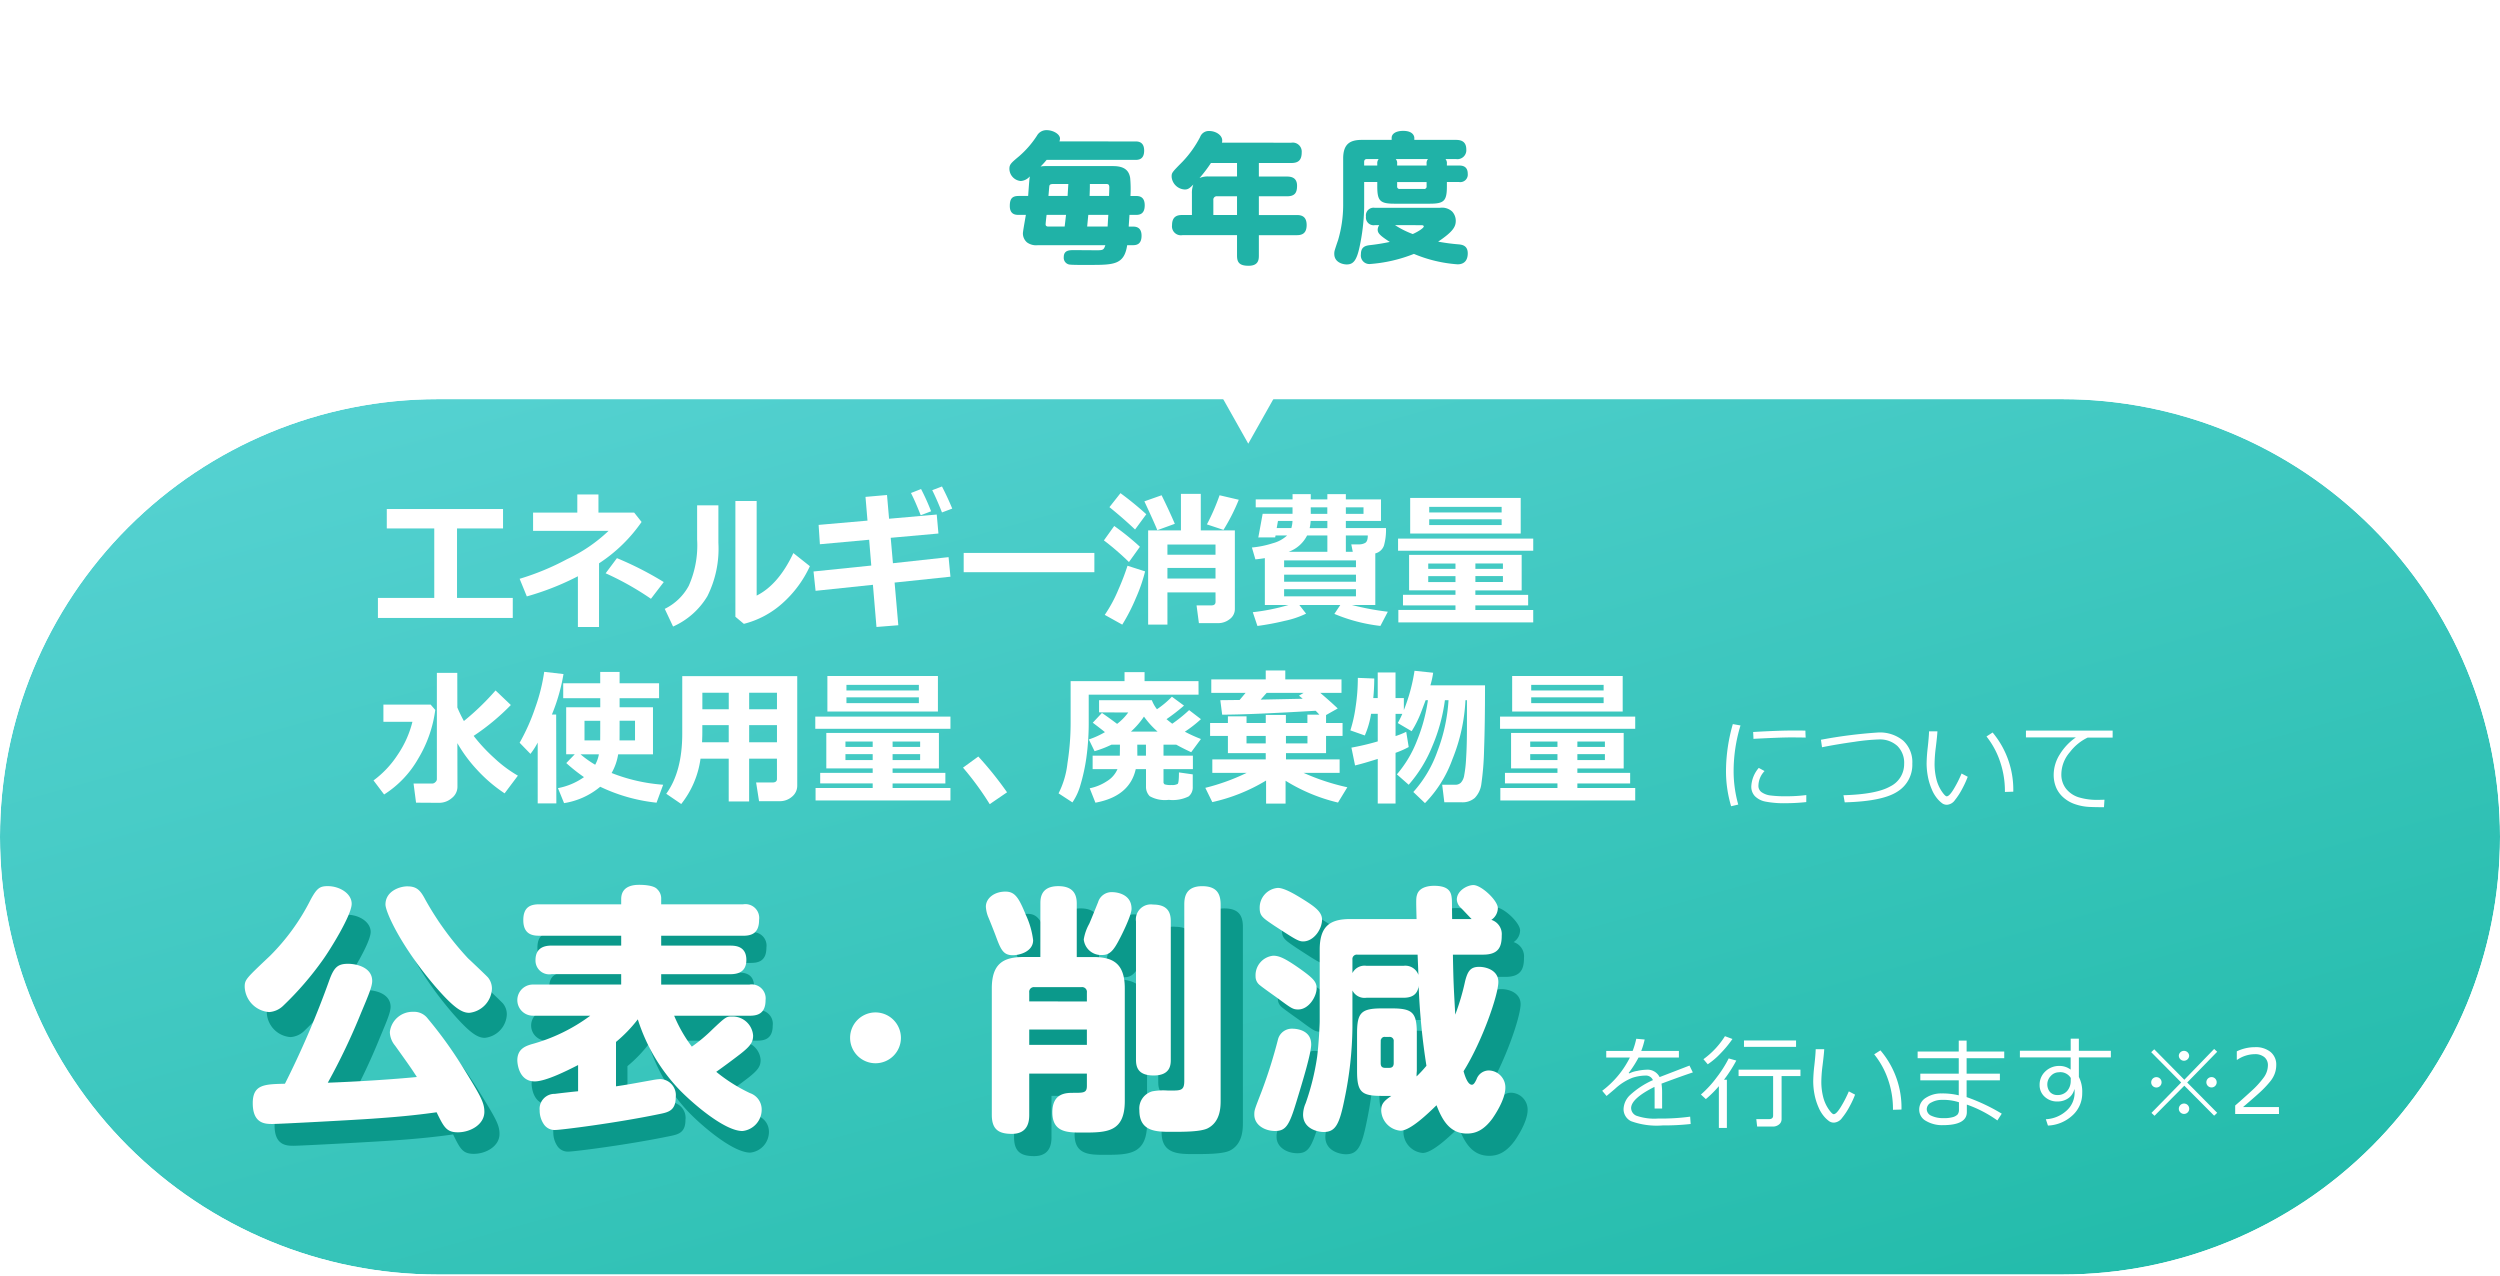 <svg xmlns="http://www.w3.org/2000/svg" xmlns:xlink="http://www.w3.org/1999/xlink" width="337" height="172" viewBox="0 0 337 172">
  <defs>
    <clipPath id="clip-path">
      <rect id="長方形_1069" data-name="長方形 1069" width="337" height="172" transform="translate(10.479)" fill="none"/>
    </clipPath>
    <clipPath id="clip-path-2">
      <path id="パス_4652" data-name="パス 4652" d="M69.479,53.805a59,59,0,1,0,0,118h219a59,59,0,1,0,0-118Z" fill="none"/>
    </clipPath>
    <linearGradient id="linear-gradient" x1="0.213" y1="0.174" x2="0.875" y2="1" gradientUnits="objectBoundingBox">
      <stop offset="0" stop-color="#56d2d2"/>
      <stop offset="1" stop-color="#14b59f"/>
    </linearGradient>
    <filter id="パス_4651" x="-100.441" y="15.787" width="537.883" height="200.036" filterUnits="userSpaceOnUse">
      <feOffset dy="3" input="SourceAlpha"/>
      <feGaussianBlur stdDeviation="3" result="blur"/>
      <feFlood flood-opacity="0.078"/>
      <feComposite operator="in" in2="blur"/>
      <feComposite in="SourceGraphic"/>
    </filter>
    <clipPath id="clip-path-3">
      <rect id="長方形_1066" data-name="長方形 1066" width="146.399" height="59.807" transform="translate(105.779)" fill="none"/>
    </clipPath>
    <clipPath id="clip-path-4">
      <rect id="長方形_1068" data-name="長方形 1068" width="362" height="186.174" fill="none"/>
    </clipPath>
  </defs>
  <g id="グループ_1637" data-name="グループ 1637" transform="translate(-10.479)">
    <g id="グループ_1636" data-name="グループ 1636" clip-path="url(#clip-path)">
      <g id="グループ_1631" data-name="グループ 1631">
        <g id="グループ_1630" data-name="グループ 1630" clip-path="url(#clip-path-2)">
          <g transform="matrix(1, 0, 0, 1, 10.48, 0)" filter="url(#パス_4651)">
            <path id="パス_4651-2" data-name="パス 4651" d="M-80.962,63.249,37.449,203.823,438.92,162.361,320.509,21.787Z" transform="translate(-10.48)" fill="url(#linear-gradient)"/>
          </g>
        </g>
      </g>
      <g id="グループ_1633" data-name="グループ 1633">
        <g id="グループ_1632" data-name="グループ 1632" clip-path="url(#clip-path-3)">
          <path id="パス_4653" data-name="パス 4653" d="M221.712,0h0a37.1,37.1,0,0,0-9.35,1.185,82.033,82.033,0,0,1-8.79,1.851,198.917,198.917,0,0,1-24.593,2.05,198.915,198.915,0,0,1-24.593-2.049A82.067,82.067,0,0,1,145.6,1.186,37.106,37.106,0,0,0,136.246,0c-16.757,0-30.467,10.959-30.467,24.353s13.71,24.352,30.467,24.352a37.165,37.165,0,0,0,9.033-1.105c1.991-.5,3.991-.964,6.036-1.3,4.019-.659,10.668-1.594,18.63-2.131l8.8,15.638,8.824-15.669c8.162.532,14.98,1.491,19.075,2.162,2.044.335,4.044.8,6.035,1.3a37.157,37.157,0,0,0,9.032,1.105c16.757,0,30.468-10.958,30.468-24.352S238.469,0,221.712,0" fill="#fff"/>
        </g>
      </g>
      <g id="グループ_1635" data-name="グループ 1635">
        <g id="グループ_1634" data-name="グループ 1634" clip-path="url(#clip-path-4)">
          <path id="パス_4654" data-name="パス 4654" d="M163.511,19.066c.342,0,1.2,0,1.2,1.235,0,1.215-.778,1.253-1.2,1.253H151.562a10.053,10.053,0,0,1-.817.894,3.548,3.548,0,0,1,.722-.058h9.042c1.445,0,2.147.514,2.318,1.6a16.832,16.832,0,0,1,.038,2.432h.722c.361,0,1.2,0,1.2,1.254,0,1.215-.722,1.292-1.2,1.292h-.855c-.038.683-.1,1.4-.1,1.576h.513c.361,0,1.216,0,1.216,1.235,0,1.254-.8,1.273-1.216,1.273h-.722c-.4,2.64-1.8,2.659-5.091,2.659-.7,0-2.318.019-2.736-.056a.923.923,0,0,1-.722-.988c0-.95.76-.95,1.387-.95.494,0,2.6.019,3.04.019.855,0,.969-.038,1.178-.684h-9.1a2.079,2.079,0,0,1-1.463-.38,1.6,1.6,0,0,1-.55-1.2c0-.228.17-1.178.4-2.507H147.8c-.361,0-1.2,0-1.2-1.2,0-.988.322-1.349,1.2-1.349h1.273c.038-.475.133-1.976.19-2.375.019-.095.019-.19.038-.266a1.794,1.794,0,0,1-1.216.627,1.675,1.675,0,0,1-1.539-1.653c0-.589.247-.8,1.311-1.69a12.868,12.868,0,0,0,2.394-2.755,1.463,1.463,0,0,1,1.311-.76c.874,0,1.805.532,1.805,1.14a1.2,1.2,0,0,1-.077.38ZM153.994,30.54c.038-.266.151-1.311.189-1.576h-2.621c-.02.094-.133,1.12-.133,1.291,0,.209.171.285.361.285ZM152.531,24.8c-.475,0-.589.1-.609.342-.038.361-.075.931-.113,1.273h2.583c.058-.969.076-1.254.1-1.615Zm7.257,5.737c0-.076.076-1.348.094-1.576h-2.7c-.02.19-.1,1.026-.152,1.576ZM157.394,24.8c0,.779-.02,1.121-.038,1.615h2.622c.019-.38.037-1.064.037-1.159,0-.456-.209-.456-.513-.456Z" fill="#20b2a7"/>
          <path id="パス_4655" data-name="パス 4655" d="M184.542,19.237a1.211,1.211,0,0,1,1.407,1.292c0,1.045-.437,1.444-1.407,1.444h-4.369V23.8h3.781c.532,0,1.368.1,1.368,1.235,0,.95-.3,1.425-1.368,1.425h-3.781v2.527h5.054c.513,0,1.388.038,1.388,1.349,0,1.292-.819,1.367-1.388,1.367h-5.054v2.755c0,.57-.075,1.368-1.385,1.368-1.255,0-1.558-.475-1.558-1.368V31.7h-7.371a1.2,1.2,0,0,1-1.388-1.348c0-1.311.875-1.368,1.388-1.368h1.291V26.095a3.115,3.115,0,0,1,.189-1.216c-.435.418-.663.666-1.138.666a1.865,1.865,0,0,1-1.786-1.71c0-.551.019-.57,1.5-2.071a14.4,14.4,0,0,0,2.336-3.287,1.242,1.242,0,0,1,1.237-.817c.873,0,1.746.552,1.746,1.273a1.246,1.246,0,0,1-.037.3Zm-10.828,2.736A18.935,18.935,0,0,1,172.176,24a2.834,2.834,0,0,1,1.291-.209h3.763V21.973Zm3.516,7.01V26.456h-2.679a.461.461,0,0,0-.513.513v2.014Z" fill="#20b2a7"/>
          <path id="パス_4656" data-name="パス 4656" d="M205.33,21.44a.831.831,0,0,1,.189.627v.247h1.634c.418,0,1.179.057,1.179,1.121a1.009,1.009,0,0,1-1.179,1.1h-1.634v.57c0,1.994-.38,2.355-2.336,2.355h-4.712c-1.975,0-2.336-.38-2.336-2.355v-.57h-1.767v3.457a27.745,27.745,0,0,1-.626,5.319c-.4,1.862-.874,2.337-1.73,2.337-.474,0-1.672-.247-1.672-1.425a1.625,1.625,0,0,1,.058-.475c.076-.266.342-1.064.456-1.386a16.81,16.81,0,0,0,.684-4.636V21.383c0-1.994.93-2.526,2.526-2.526h4.009v-.266c0-.57.589-.95,1.557-.95,1.349,0,1.5.741,1.5.95v.266h5.6c.57,0,1.406.114,1.406,1.291a1.206,1.206,0,0,1-1.406,1.292Zm-9.518,8.91a1.038,1.038,0,0,1-1.2-1.159,1.035,1.035,0,0,1,1.2-1.178h8.758a2.015,2.015,0,0,1,1.652.494,1.837,1.837,0,0,1,.494,1.254c0,.8-.361,1.463-2.375,2.812a26.388,26.388,0,0,0,2.679.36c.476.039,1.312.115,1.312,1.216,0,.931-.456,1.482-1.369,1.482a18.512,18.512,0,0,1-5.889-1.406,19.927,19.927,0,0,1-5.965,1.368,1.152,1.152,0,0,1-1.178-1.329c0-.989.609-1.141,1.178-1.216a26.808,26.808,0,0,0,2.717-.437c-1.368-.874-1.634-1.2-1.634-1.653a1.138,1.138,0,0,1,.209-.608Zm-1.045-8.91c-.247,0-.4.095-.4.4v.475h1.767v-.247a.877.877,0,0,1,.19-.627Zm3.762,8.91a12.064,12.064,0,0,0,2.393,1.2c.836-.38,1.482-.836,1.482-1.026,0-.152-.209-.171-.323-.171Zm.095-8.91a.8.8,0,0,1,.19.627v.247h3.97v-.247a.826.826,0,0,1,.19-.627Zm.19,3.1v.57a.314.314,0,0,0,.36.361h3.249a.315.315,0,0,0,.361-.361v-.57Z" fill="#20b2a7"/>
          <path id="パス_4657" data-name="パス 4657" d="M244.795,108.455l-.96.226a16.541,16.541,0,0,1-.691-4.881,23.255,23.255,0,0,1,.92-6.193l1.034.184a21.18,21.18,0,0,0-.927,6.064,16.6,16.6,0,0,0,.624,4.6m9.17-.335a25.828,25.828,0,0,1-2.745.151,12.96,12.96,0,0,1-2.789-.222,2.734,2.734,0,0,1-1.4-.735,1.861,1.861,0,0,1-.477-1.32,4.134,4.134,0,0,1,1.007-2.481l.779.424a2.938,2.938,0,0,0-.826,2,1.022,1.022,0,0,0,.446.861,2.616,2.616,0,0,0,1.2.434,16.1,16.1,0,0,0,2.125.106,21.32,21.32,0,0,0,2.684-.164Zm-.08-8.695q-1.068-.021-2.015-.021-1.387,0-5.027.192c0-.205-.014-.513-.04-.923q3.458-.205,5.618-.2,1.074,0,1.43.02v.062c0,.209.012.5.034.875" fill="#fff"/>
          <path id="パス_4658" data-name="パス 4658" d="M259.147,108.161l-.168-.964q4.431-.123,6.3-1.186a3.343,3.343,0,0,0,1.879-3.038,3.185,3.185,0,0,0-.912-2.417,3.473,3.473,0,0,0-2.485-.878,27.578,27.578,0,0,0-3.319.321q-2.313.321-4.354.731l-.147-1.011a63.886,63.886,0,0,1,7.706-.978,4.93,4.93,0,0,1,3.387,1.1,3.941,3.941,0,0,1,1.225,3.1,4.237,4.237,0,0,1-2,3.763q-2,1.317-7.112,1.453" fill="#fff"/>
          <path id="パス_4659" data-name="パス 4659" d="M275.727,104.709a12.2,12.2,0,0,1-.721,1.586A9.293,9.293,0,0,1,274,107.857a1.42,1.42,0,0,1-1.065.626,1.1,1.1,0,0,1-.6-.164,3.7,3.7,0,0,1-.686-.636,4.741,4.741,0,0,1-.775-1.3,8.164,8.164,0,0,1-.52-1.726,9.582,9.582,0,0,1-.168-1.756,21.222,21.222,0,0,1,.155-2.167q.16-1.47.174-2.147h1.128q-.027.615-.215,2.147a18.7,18.7,0,0,0-.167,2.16,8.508,8.508,0,0,0,.245,2.136,5.146,5.146,0,0,0,.711,1.63q.467.684.681.684.35,0,.94-.974a15.64,15.64,0,0,0,1.06-2.1Zm6.142,2.01-1.127.034v-.123a12.272,12.272,0,0,0-.644-3.937,11.17,11.17,0,0,0-1.84-3.418l.826-.534a12.016,12.016,0,0,1,2.785,7.978" fill="#fff"/>
          <path id="パス_4660" data-name="パス 4660" d="M295.262,99.425H291.9a6.576,6.576,0,0,0-2.39,1.952,4.605,4.605,0,0,0-1.161,2.949,3.11,3.11,0,0,0,.617,1.973,3.542,3.542,0,0,0,1.649,1.155,8.417,8.417,0,0,0,2.742.366q.39,0,.805-.021l-.067,1.012h-.033q-1.242,0-2.058-.045a6.872,6.872,0,0,1-1.725-.335,4.523,4.523,0,0,1-1.6-.885,3.751,3.751,0,0,1-1.027-1.374,4.411,4.411,0,0,1-.336-1.764,5.17,5.17,0,0,1,.826-2.724,7.609,7.609,0,0,1,2.168-2.286h-6.733v-.91h11.687Z" fill="#fff"/>
          <path id="パス_4661" data-name="パス 4661" d="M79.6,83.3H61.423V80.6h7.595V71.234h-6.4V68.617h15.67v2.617H72.085V80.6H79.6Z" fill="#fff"/>
          <path id="パス_4662" data-name="パス 4662" d="M91.227,84.516H88.379V77.68a36.309,36.309,0,0,1-6.885,2.715l-.969-2.373a34.359,34.359,0,0,0,6.392-2.647,20.906,20.906,0,0,0,5.6-3.818H82.338V69.1H88.3V66.654H91.15V69.1h4.815l1,1.26a20.846,20.846,0,0,1-5.735,5.576Zm8.727-6.055-1.727,2.256a39.154,39.154,0,0,0-6.108-3.438l1.524-2.041a44.5,44.5,0,0,1,6.311,3.223" fill="#fff"/>
          <path id="パス_4663" data-name="パス 4663" d="M107.318,73.177a14.29,14.29,0,0,1-1.486,7.193,10.219,10.219,0,0,1-4.622,4.087l-1.122-2.383a7.343,7.343,0,0,0,3.232-3.1,13.407,13.407,0,0,0,1.131-6.255v-4.6h2.867Zm12.333,3.145a15.145,15.145,0,0,1-3.717,5.015,12.259,12.259,0,0,1-5.182,2.758l-1.142-.957v-15.6h2.867V80.287q2.945-1.475,4.948-5.733Z" fill="#fff"/>
          <path id="パス_4664" data-name="パス 4664" d="M138.6,77.739l-7.529.791.5,5.752-2.944.234-.479-5.684-7.73.811-.277-2.607,7.786-.8-.287-3.477L121,73.364l-.172-2.608,6.588-.576-.268-3.2,2.9-.254.278,3.2,6.425-.566.23,2.558-6.434.577.3,3.427,7.5-.82Zm-2.609-8.819-1.4.537q-.768-1.942-1.314-3l1.362-.537a30.313,30.313,0,0,1,1.352,3m2.848-.361-1.381.518q-.671-1.71-1.313-3l1.313-.5q.787,1.533,1.381,2.979" fill="#fff"/>
          <rect id="長方形_1067" data-name="長方形 1067" width="17.616" height="2.598" transform="translate(140.384 74.535)" fill="#fff"/>
          <path id="パス_4665" data-name="パス 4665" d="M164.138,73.705l-1.477,2.06a35.182,35.182,0,0,0-3.376-2.919l1.391-1.944a33.953,33.953,0,0,1,3.462,2.8m.7,3.32a21.707,21.707,0,0,1-1.262,3.643A24.734,24.734,0,0,1,161.76,84.2L159.4,82.885a18.791,18.791,0,0,0,1.86-3.462,32.667,32.667,0,0,0,1.208-3.16ZM165,69.32l-1.515,2.061q-1.515-1.446-3.453-3.018l1.487-1.885A43.733,43.733,0,0,1,165,69.32m3.845,1.289-2.358.86q-.441-1.094-1.746-3.887l2.321-.82q1,2.021,1.783,3.847m5.485,9.248h-6.482V84.2h-2.6V71.5h4.421V66.576h2.676V71.5h4.593V82.064a1.68,1.68,0,0,1-.7,1.4A2.482,2.482,0,0,1,174.7,84h-2.609l-.316-2.393h2.005c.37,0,.555-.162.555-.488Zm0-6.455h-6.482v1.377h6.482Zm-6.482,4.58h6.482V76.556h-6.482Zm9.618-10.615a26.4,26.4,0,0,1-2.062,4.062l-2.234-.742a28.78,28.78,0,0,0,1.707-3.925Z" fill="#fff"/>
          <path id="パス_4666" data-name="パス 4666" d="M186.539,82.719a12.294,12.294,0,0,1-2.887.972,35.055,35.055,0,0,1-3.673.688l-.623-1.855a27.361,27.361,0,0,0,4.8-.967h-3.175V75.238q-.67.108-1.275.166l-.47-1.6a12.954,12.954,0,0,0,2.8-.571,4.524,4.524,0,0,0,1.943-1.05h-1.554l-.057.263H180.1l.585-3.183h4.027v-.879H179.75V67.318h4.966v-.712h2.455v.712h2.235v-.712H191.9v.712h4.737v2.9H191.9v.967h5.409a7.684,7.684,0,0,1-.273,2.353A1.661,1.661,0,0,1,195.87,74.6v6.953h-3.156a36.656,36.656,0,0,0,4.843.908l-1,1.914a22.646,22.646,0,0,1-6.205-1.621l.8-1.2h-5.523Zm-3.961-11.533h1.975a4.07,4.07,0,0,0,.154-.967h-1.956Zm1,5.273h9.686v-.918h-9.686Zm0,1.963h9.686v-.957h-9.686Zm9.685,1h-9.686v.967h9.686Zm-9.072-5.039h5.217v-2.2h-2.734a4.494,4.494,0,0,1-2.483,2.2m2.829-3.193h2.388v-.967h-2.254a5.61,5.61,0,0,1-.134.967m.153-1.924H189.4v-.879h-2.234Zm4.728,0h2.379v-.879H191.9Zm0,5.117h.931l-.2-1h1.045a1.693,1.693,0,0,0,.82-.195q.36-.2.36-1.006H191.9Z" fill="#fff"/>
          <path id="パス_4667" data-name="パス 4667" d="M217.159,74.242H198.938V72.6h18.221Zm0,9.659H198.977v-1.68h7.7v-.615H199.6V80.18h7.077v-.6h-6.253V74.8H215.6v4.785h-6.243v.6h7.116v1.426h-7.116v.615h7.8Zm-1.688-11.983h-14.9V67.123h14.9Zm-12.466,4.766h3.673v-.723h-3.673Zm3.673.976h-3.673v.8h3.673Zm-3.539-8.584H212.9v-.752h-9.763ZM212.9,70h-9.763v.781H212.9Zm-3.539,6.68h3.711v-.723h-3.711Zm3.711.976h-3.711v.8h3.711Z" fill="#fff"/>
          <path id="パス_4668" data-name="パス 4668" d="M69.153,95.7a17.043,17.043,0,0,1-2.288,6.548,13.757,13.757,0,0,1-4.608,4.849l-1.428-1.895a13.237,13.237,0,0,0,3.26-3.467,13.8,13.8,0,0,0,1.985-4.433H62.162V94.981h6.367Zm2.991,10.342a1.937,1.937,0,0,1-.767,1.543,2.589,2.589,0,0,1-1.688.635l-3.126-.02-.336-2.578h2.542a.584.584,0,0,0,.4-.195.544.544,0,0,0,.2-.371V90.7h2.752l.009,4.668a17.66,17.66,0,0,0,.883,1.826,34.637,34.637,0,0,0,4.268-4.121l2.061,1.963a30.6,30.6,0,0,1-5.015,4.16,22.964,22.964,0,0,0,2.8,3.008,17.171,17.171,0,0,0,3.164,2.354L78.5,106.943a20.044,20.044,0,0,1-3.793-3.261,19.233,19.233,0,0,1-2.575-3.506Z" fill="#fff"/>
          <path id="パス_4669" data-name="パス 4669" d="M85.474,108.3H82.961v-8.2a9.543,9.543,0,0,1-.979,1.523l-1.457-1.5a27.2,27.2,0,0,0,2.1-4.716,24.6,24.6,0,0,0,1.213-4.844l2.6.3a25.229,25.229,0,0,1-1.563,5.459h.575Zm14.4-2.519-.892,2.421a23.245,23.245,0,0,1-7.594-2.148,10.005,10.005,0,0,1-4.873,2.207l-.824-2.021a8.925,8.925,0,0,0,3.51-1.485,22.934,22.934,0,0,1-2.388-1.894l1.141-1.182H86.8V95.342h4.594V94.121H86.4V92.1h4.988V90.576H94V92.1h5.322v2.021H94v1.221h4.5v6.338H93.807a7.378,7.378,0,0,1-.882,2.52,23.4,23.4,0,0,0,6.952,1.582m-11.143-4.1a13.748,13.748,0,0,0,1.975,1.406,4.464,4.464,0,0,0,.5-1.406Zm2.657-4.521H89.27v2.646h2.111q.009-.361.01-1.67Zm4.689,2.646V97.159H94q0,2.373-.01,2.646Z" fill="#fff"/>
          <path id="パス_4670" data-name="パス 4670" d="M115.211,102.266h-3.749v5.771h-2.753v-5.771h-3.8a12.543,12.543,0,0,1-2.6,6.113L100.289,107q2.158-2.979,2.158-8.1V91.143h15.5V105.9a1.9,1.9,0,0,1-.7,1.489,2.468,2.468,0,0,1-1.679.61h-2.77l-.394-2.519h2.187q.623,0,.623-.479Zm-10.1-2.207h3.6V97.744h-3.558v.879q0,.645-.038,1.436m3.6-6.68h-3.558v2.227h3.558Zm6.5,0h-3.749v2.227h3.749Zm-3.749,6.68h3.749V97.745h-3.749Z" fill="#fff"/>
          <path id="パス_4671" data-name="パス 4671" d="M138.6,98.242H120.38V96.6H138.6Zm0,9.659H120.418v-1.68h7.7v-.615h-7.077V104.18h7.077v-.6h-6.253V98.8h15.181v4.785H130.8v.6h7.115v1.426H130.8v.615h7.8Zm-1.689-11.983h-14.9V91.123h14.9Zm-12.466,4.766h3.673v-.723h-3.673Zm3.673.976h-3.673v.8h3.673Zm-3.539-8.584h9.763v-.752H124.58Zm9.763.928H124.58v.781h9.763Zm-3.539,6.68h3.711v-.723H130.8Zm3.711.976H130.8v.8h3.711Z" fill="#fff"/>
          <path id="パス_4672" data-name="パス 4672" d="M146.233,106.8l-2.34,1.6a39.761,39.761,0,0,0-3.6-4.922l2.062-1.5a47.476,47.476,0,0,1,3.874,4.824" fill="#fff"/>
          <path id="パス_4673" data-name="パス 4673" d="M172.045,93.643H157.238V97.08a34.7,34.7,0,0,1-.316,5.059,25.423,25.423,0,0,1-.791,3.652,8,8,0,0,1-1.089,2.373l-1.87-1.221a11.766,11.766,0,0,0,1.2-4.057,34.914,34.914,0,0,0,.427-5.327V91.817h7.268V90.606h2.7v1.211h7.27Zm-8.468,10.039q-.825,3.672-5.437,4.521l-.768-1.943a6.521,6.521,0,0,0,2.321-.957,3.505,3.505,0,0,0,1.419-1.621h-3.346v-1.817h3.663l.009-.507.01-.977h-1.141a14.028,14.028,0,0,1-2.283.879l-.767-1.582a11.368,11.368,0,0,0,2.168-.986q-.663-.537-1.64-1.27l1.236-1.318q.969.665,2.043,1.474a7.358,7.358,0,0,0,1.5-1.533l-3.931-.019V94.385h7.115a4.734,4.734,0,0,0,.69,1.221,12.21,12.21,0,0,0,2.014-1.69l1.631,1.2a25.725,25.725,0,0,1-2.359,1.826q.345.294.776.616a19.561,19.561,0,0,0,2.273-1.836l1.592,1.22a16.606,16.606,0,0,1-2.168,1.69,19.511,19.511,0,0,0,2.168.986l-1.314,1.778q-1.142-.528-2.014-1.016h-1.717v1.484h3.961v1.817h-3.961v1.7a.366.366,0,0,0,.159.352,2.627,2.627,0,0,0,.906.087,1.521,1.521,0,0,0,.84-.146q.177-.147.176-1.553l1.861.264V106.1a1.558,1.558,0,0,1-.551,1.255,4.835,4.835,0,0,1-2.681.463,4.162,4.162,0,0,1-2.57-.493,1.79,1.79,0,0,1-.5-1.333v-2.314Zm1.112-7.09a10.894,10.894,0,0,1-1.764,2.031h3.6a11.784,11.784,0,0,1-1.841-2.031m-.9,3.789.01,1.484h1.16v-1.484Z" fill="#fff"/>
          <path id="パス_4674" data-name="パス 4674" d="M181.146,105.215a23.99,23.99,0,0,1-7.25,2.91l-.941-1.924a28.53,28.53,0,0,0,5.582-2.021H173.9v-1.817h7.2v-.839h-5.1V99.2h-2.4V97.461h2.4v-.9h2.513v.9h2.59V96.377h2.714v1.084h2.9V96.338h1.611c-.128-.15-.295-.326-.5-.527q-8.917.527-12.6.527l-.25-1.953,2.6-.029q.382-.439.806-.957h-4.623V91.582H181.1v-1.2h2.636v1.2h7.577V93.4h-2.859q1.506,1.289,2.35,2.1l-1.573.889v1.074h2.225V99.2h-2.225v2.325h-5.4v.839h7.231v1.817H186.2a30.106,30.106,0,0,0,5.9,1.943l-1.257,2.061a23.731,23.731,0,0,1-7.068-2.94v3.076h-2.626ZM181.1,99.2h-2.59v1.006h2.59Zm.124-5.8-.806.908,5.668-.117q-.3-.255-.509-.411l.633-.38Zm2.6,6.806h2.9V99.2h-2.9Z" fill="#fff"/>
          <path id="パス_4675" data-name="パス 4675" d="M200.372,100.7a11.976,11.976,0,0,1-1.773.781v6.836h-2.4v-6.015q-2.043.644-3.059.878l-.49-2.4a33.335,33.335,0,0,0,3.549-.84v-3.72h-.9a11.7,11.7,0,0,1-.844,2.92l-1.947-.684a18.434,18.434,0,0,0,.7-3.106,26.006,26.006,0,0,0,.307-3.974l2.215.088q-.009,1.4-.134,2.636h.6V90.644h2.4V94.1h1.122v1.622a24.075,24.075,0,0,0,1.438-5.3l2.512.263a11.433,11.433,0,0,1-.374,1.7h7.365q0,5.263-.125,8.6a38.4,38.4,0,0,1-.364,4.659,3.324,3.324,0,0,1-.887,1.914,2.5,2.5,0,0,1-1.75.59h-2.359l-.288-2.363h1.764a1.048,1.048,0,0,0,.753-.278,1.9,1.9,0,0,0,.446-.962,16.879,16.879,0,0,0,.259-2.29q.107-1.606.115-3.95V94.385h-.2a24.175,24.175,0,0,1-1.769,7.988,16.272,16.272,0,0,1-3.688,5.889l-1.572-1.5a16.334,16.334,0,0,0,3.246-5.479,23.064,23.064,0,0,0,1.5-6.894h-.488a23.574,23.574,0,0,1-1.707,6.225,18.211,18.211,0,0,1-3.175,5.171l-1.592-1.4a15.57,15.57,0,0,0,2.7-4.517,23.024,23.024,0,0,0,1.486-5.483h-.308l-.641,1.7q-.279.712-.6,1.343t-.647,1.137l-1.871-1.1a11.844,11.844,0,0,0,.615-1.24H198.6v3a11.591,11.591,0,0,0,1.438-.577Z" fill="#fff"/>
          <path id="パス_4676" data-name="パス 4676" d="M230.906,98.242H212.685V96.6h18.221Zm0,9.659H212.724v-1.68h7.7v-.615h-7.077V104.18h7.077v-.6h-6.253V98.8h15.181v4.785h-6.244v.6h7.116v1.426h-7.116v.615h7.8Zm-1.688-11.983h-14.9V91.123h14.9Zm-12.466,4.766h3.673v-.723h-3.673Zm3.673.976h-3.673v.8h3.673Zm-3.539-8.584h9.763v-.752h-9.763Zm9.762.928h-9.763v.781h9.763Zm-3.539,6.68h3.711v-.723h-3.711Zm3.711.976h-3.711v.8h3.711Z" fill="#fff"/>
          <path id="パス_4677" data-name="パス 4677" d="M234.533,149.43h-1.012v-2.242c0-.265-.008-.49-.021-.677q-3.144,1.579-3.145,2.864a1.143,1.143,0,0,0,.705,1.022,7.36,7.36,0,0,0,2.967.38,28.638,28.638,0,0,0,4.285-.253l.069.991a32.472,32.472,0,0,1-3.76.191,10.134,10.134,0,0,1-4.285-.574,1.8,1.8,0,0,1-1-1.64,2.713,2.713,0,0,1,.878-1.88,11.237,11.237,0,0,1,3.079-2.01,1.011,1.011,0,0,0-1-.615,5.928,5.928,0,0,0-1.768.3,7.405,7.405,0,0,0-2.347,1.494l-1.135.957-.588-.7a12.649,12.649,0,0,0,3.732-4.484H227v-.889h3.56a10.4,10.4,0,0,0,.487-1.64l1.134.1a10.425,10.425,0,0,1-.464,1.545h5.078v.889h-5.442a14.589,14.589,0,0,1-1.332,2.078l.1.055a3.511,3.511,0,0,1,1.053-.332,6.518,6.518,0,0,1,1.211-.16,1.826,1.826,0,0,1,1.81.991l4.027-1.552.452.923q-1.423.465-4.225,1.511a8.371,8.371,0,0,1,.082,1.292Z" fill="#fff"/>
          <path id="パス_4678" data-name="パス 4678" d="M242.182,152.048v-5.633a14.388,14.388,0,0,1-1.756,1.743l-.664-.615a14.21,14.21,0,0,0,2.136-2.324,16.111,16.111,0,0,0,1.61-2.543l1.025.287a18.73,18.73,0,0,1-1.66,2.584h.389v6.5Zm-1.5-8.586-.58-.684a11.079,11.079,0,0,0,2.9-3.1l1.012.376a14.511,14.511,0,0,1-1.617,1.955,9.9,9.9,0,0,1-1.713,1.456m8.785,8.395h-2.127l-.115-1h1.7c.379,0,.568-.158.568-.472v-5.339h-4.656v-.854h8.34v.854h-2.543v5.8a.887.887,0,0,1-.352.735,1.285,1.285,0,0,1-.816.277m-3.9-11.608h7.02v.868h-7.02Z" fill="#fff"/>
          <path id="パス_4679" data-name="パス 4679" d="M260.543,147.557a11.988,11.988,0,0,1-.734,1.586,9.323,9.323,0,0,1-1.026,1.563,1.452,1.452,0,0,1-1.084.625,1.138,1.138,0,0,1-.607-.164,3.743,3.743,0,0,1-.7-.636,4.7,4.7,0,0,1-.79-1.3,8.074,8.074,0,0,1-.531-1.726,9.5,9.5,0,0,1-.17-1.756,20.763,20.763,0,0,1,.157-2.167q.163-1.47.177-2.147h1.149q-.027.615-.219,2.147a18.6,18.6,0,0,0-.17,2.16,8.349,8.349,0,0,0,.249,2.135,5.1,5.1,0,0,0,.725,1.631q.476.684.694.684.356,0,.957-.975a15.458,15.458,0,0,0,1.08-2.1Zm6.256,2.01-1.148.034v-.123a12.047,12.047,0,0,0-.657-3.937,11.1,11.1,0,0,0-1.873-3.418l.84-.534a11.883,11.883,0,0,1,2.838,7.978" fill="#fff"/>
          <path id="パス_4680" data-name="パス 4680" d="M280.313,150.127l-.588.909a16.374,16.374,0,0,0-4.116-2.139v1.011q0,1.764-3.254,1.764a4.275,4.275,0,0,1-2.228-.557,1.707,1.707,0,0,1-.936-1.528,1.827,1.827,0,0,1,.889-1.6,3.772,3.772,0,0,1,2.139-.591,9.276,9.276,0,0,1,2.3.253v-2.017h-5.182v-.9h5.182v-2.085h-5.543v-.9h5.543v-1.47h1.06v1.47h5.072v.9h-5.072v2.085h4.485v.9h-4.485v2.256a25.368,25.368,0,0,1,4.737,2.235m-5.77-.574v-.964a6.872,6.872,0,0,0-2.316-.321,2.886,2.886,0,0,0-1.389.342,1.016,1.016,0,0,0-.635.9.98.98,0,0,0,.639.906,3.661,3.661,0,0,0,1.6.311,4.228,4.228,0,0,0,1.336-.151,1.423,1.423,0,0,0,.588-.348,1.029,1.029,0,0,0,.174-.677" fill="#fff"/>
          <path id="パス_4681" data-name="パス 4681" d="M295.023,142.54h-4.312v2.631a4.409,4.409,0,0,1,.451,2.174,3.987,3.987,0,0,1-1.337,3.032,5.162,5.162,0,0,1-3.284,1.35l-.281-.854a4.462,4.462,0,0,0,2.759-1.128,3.25,3.25,0,0,0,1.118-2.509,3.517,3.517,0,0,0-.028-.458,2.01,2.01,0,0,1-.8,1.248,2.506,2.506,0,0,1-1.51.454,2.415,2.415,0,0,1-1.69-.632,2.066,2.066,0,0,1-.689-1.59,2.428,2.428,0,0,1,.775-1.836,2.671,2.671,0,0,1,1.9-.734,2.44,2.44,0,0,1,1.509.5V142.54H282.76v-.9h6.849V140.01h1.1v1.634h4.312Zm-5.4,2.775a1.642,1.642,0,0,0-1.627-.772,1.468,1.468,0,0,0-1.072.5,1.621,1.621,0,0,0-.1,2.167,1.3,1.3,0,0,0,1,.4,1.665,1.665,0,0,0,1.289-.526,2.046,2.046,0,0,0,.5-1.381Z" fill="#fff"/>
          <path id="パス_4682" data-name="パス 4682" d="M309.356,150.008l-.41.387-4.02-4.043-4.019,4.055-.411-.387,4.008-4.1-4.043-4.089.41-.387,4.055,4.107,4.02-4.154.41.381-4.043,4.142Zm-8.895-4.113a.7.7,0,1,1,.2.492.675.675,0,0,1-.2-.492m3.721-3.6a.7.7,0,0,1,1.395,0,.663.663,0,0,1-.206.49.7.7,0,0,1-.984,0,.662.662,0,0,1-.2-.49m0,7.161a.7.7,0,1,1,.2.492.671.671,0,0,1-.2-.492m3.709-3.563a.7.7,0,0,1,.7-.7.662.662,0,0,1,.49.205.7.7,0,0,1,0,.984.662.662,0,0,1-.49.205.7.7,0,0,1-.7-.7" fill="#fff"/>
          <path id="パス_4683" data-name="パス 4683" d="M317.688,150.166h-5.907v-1.143q.938-.809,2.106-1.88a12.149,12.149,0,0,0,1.737-1.887,2.833,2.833,0,0,0,.569-1.629,1.391,1.391,0,0,0-.478-1.125,1.941,1.941,0,0,0-1.3-.4,4.267,4.267,0,0,0-2.361.761H312v-1.142a5.642,5.642,0,0,1,2.449-.563,3.158,3.158,0,0,1,2.1.648,2.184,2.184,0,0,1,.768,1.766,3.365,3.365,0,0,1-.2,1.143,3.663,3.663,0,0,1-.613,1.06,13.9,13.9,0,0,1-1,1.1q-.58.58-2.666,2.356h4.841Z" fill="#fff"/>
          <path id="パス_4684" data-name="パス 4684" d="M56.674,132.967a41.19,41.19,0,0,1-5.167,5.983,2.915,2.915,0,0,1-1.87.85,3.451,3.451,0,0,1-3.195-3.3c0-.951.169-1.088,3.331-4.079a28.3,28.3,0,0,0,5.3-7.344c.817-1.5,1.191-1.767,2.244-1.767,1.53,0,3.127.952,3.127,2.311,0,1.5-2.889,6.12-3.773,7.344m6.766,20.772c-2.279.169-12.375.713-13.361.713-.918,0-2.584,0-2.584-2.719,0-2.482,1.564-2.482,4.216-2.549a120.071,120.071,0,0,0,5.814-13.566c.611-1.665,1.087-2.141,2.447-2.141,1.189,0,3.162.51,3.162,2.244,0,.68-.408,1.7-1.428,4.113a83.544,83.544,0,0,1-4.386,9.213c3.774-.136,8.567-.441,11.661-.748-.612-.951-.816-1.258-2.856-4.113a2.867,2.867,0,0,1-.68-1.768,2.984,2.984,0,0,1,3.06-2.652,2.229,2.229,0,0,1,1.9.885,54.985,54.985,0,0,1,4.522,6.255c2.346,3.807,2.889,4.691,2.889,5.949,0,1.666-1.835,2.685-3.467,2.685-1.5,0-1.836-.679-2.788-2.617-1.7.238-4.114.544-8.125.816m4.317-30.393c1.224,0,1.7.544,2.312,1.7a39.3,39.3,0,0,0,5.609,7.717c.442.408,2.448,2.312,2.618,2.516a2.32,2.32,0,0,1,.51,1.462,3.322,3.322,0,0,1-2.957,3.162c-.952,0-1.973-.578-4.42-3.4-4.487-5.235-6.562-9.791-6.562-10.776,0-1.734,1.836-2.38,2.89-2.38" fill="#0b998b"/>
          <path id="パス_4685" data-name="パス 4685" d="M95.06,149.524c1.4-.2,1.734-.272,4.76-.816a8.284,8.284,0,0,1,1.053-.136,2.108,2.108,0,0,1,2.006,2.38c0,1.767-.985,1.971-2.175,2.21-5.746,1.189-12.885,2.073-13.565,2.073a1.694,1.694,0,0,1-1.529-.748,3.226,3.226,0,0,1-.544-1.836,1.959,1.959,0,0,1,2.006-2.142c.475-.067,2.583-.305,3.025-.339v-3.434c-1.53.782-4.25,2.142-5.678,2.142-2.175,0-2.277-2.55-2.277-2.754,0-1.53,1.121-1.87,1.836-2.108a23.094,23.094,0,0,0,7.717-3.739H84.181a2.041,2.041,0,1,1,0-4.08h11.56v-1.36H86.629A1.8,1.8,0,0,1,84.522,133c0-1.735,1.325-1.9,2.107-1.9h9.112V129.8H85.032c-.748,0-2.109-.067-2.109-2.039,0-1.768.987-2.074,2.109-2.074H95.741v-.68c0-1.734,1.6-1.87,2.345-1.87.272,0,1.9,0,2.38.578a1.644,1.644,0,0,1,.51,1.292v.68h10.709a1.808,1.808,0,0,1,2.107,2.04c0,1.836-1.087,2.073-2.107,2.073H100.976V131.1h9.043c.68,0,2.107.069,2.107,1.87,0,1.6-1.121,1.87-2.107,1.87h-9.043v1.36h11.559a1.829,1.829,0,0,1,2.107,2.04c0,1.87-1.189,2.04-2.107,2.04h-9.86a18.693,18.693,0,0,0,2.313,4.045,20.542,20.542,0,0,0,2.719-2.277c1.768-1.667,1.8-1.667,2.583-1.667a2.684,2.684,0,0,1,2.72,2.482c0,.851-.305,1.36-1.7,2.448-1.021.782-2.074,1.564-3.128,2.312a21.491,21.491,0,0,0,4.42,2.788,2.261,2.261,0,0,1,1.529,2.107,2.816,2.816,0,0,1-2.515,2.856c-2.346,0-6.494-3.6-8.194-5.337a23.673,23.673,0,0,1-5.507-9.281,18.424,18.424,0,0,1-2.856,2.958Z" fill="#0b998b"/>
          <path id="パス_4686" data-name="パス 4686" d="M54,129.39a42.655,42.655,0,0,1-5.32,6.161,3,3,0,0,1-1.925.875,3.553,3.553,0,0,1-3.291-3.395c0-.981.176-1.12,3.43-4.2a29.16,29.16,0,0,0,5.461-7.561c.84-1.541,1.225-1.82,2.31-1.82,1.575,0,3.221.98,3.221,2.38,0,1.54-2.976,6.3-3.886,7.56m6.966,21.388c-2.345.175-12.742.734-13.756.734-.945,0-2.66,0-2.66-2.8,0-2.556,1.609-2.556,4.34-2.625a123.337,123.337,0,0,0,5.985-13.967c.631-1.715,1.12-2.2,2.52-2.2,1.226,0,3.256.523,3.256,2.308,0,.7-.42,1.751-1.47,4.237a85.9,85.9,0,0,1-4.516,9.485c3.886-.14,8.821-.455,12.007-.77-.63-.98-.84-1.3-2.941-4.235a2.951,2.951,0,0,1-.7-1.82,3.073,3.073,0,0,1,3.151-2.731,2.293,2.293,0,0,1,1.959.91,56.535,56.535,0,0,1,4.656,6.441c2.416,3.921,2.975,4.83,2.975,6.126,0,1.715-1.889,2.764-3.57,2.764-1.54,0-1.89-.7-2.87-2.7-1.75.245-4.235.561-8.366.841m4.445-31.294c1.261,0,1.751.562,2.381,1.752a40.455,40.455,0,0,0,5.775,7.945c.455.419,2.521,2.379,2.7,2.59a2.39,2.39,0,0,1,.525,1.505,3.421,3.421,0,0,1-3.046,3.255c-.979,0-2.03-.6-4.55-3.5-4.621-5.391-6.756-10.08-6.756-11.1,0-1.786,1.89-2.451,2.975-2.451" fill="#fff"/>
          <path id="パス_4687" data-name="パス 4687" d="M93.516,146.438c1.436-.21,1.785-.28,4.9-.84a8.531,8.531,0,0,1,1.085-.14,2.171,2.171,0,0,1,2.066,2.45c0,1.82-1.015,2.03-2.24,2.275-5.915,1.226-13.267,2.136-13.967,2.136a1.745,1.745,0,0,1-1.575-.771,3.316,3.316,0,0,1-.56-1.889,2.016,2.016,0,0,1,2.065-2.206c.491-.07,2.661-.315,3.116-.35v-3.535c-1.576.805-4.376,2.205-5.846,2.205-2.24,0-2.346-2.625-2.346-2.835,0-1.575,1.156-1.926,1.891-2.171a23.734,23.734,0,0,0,7.945-3.85H82.315a2.1,2.1,0,1,1,0-4.2h11.9v-1.4H84.835a1.856,1.856,0,0,1-2.171-1.891c0-1.785,1.366-1.96,2.171-1.96h9.381v-1.33H83.19c-.77,0-2.17-.07-2.17-2.1,0-1.821,1.015-2.135,2.17-2.135H94.216v-.7c0-1.785,1.646-1.926,2.415-1.926.281,0,1.96,0,2.45.6a1.692,1.692,0,0,1,.526,1.33v.7h11.026a1.862,1.862,0,0,1,2.17,2.1c0,1.89-1.12,2.135-2.17,2.135H99.607v1.33h9.31c.7,0,2.171.07,2.171,1.925,0,1.646-1.155,1.926-2.171,1.926h-9.31v1.4h11.9a1.884,1.884,0,0,1,2.17,2.1c0,1.925-1.225,2.1-2.17,2.1H101.357a19.3,19.3,0,0,0,2.38,4.166,21.1,21.1,0,0,0,2.8-2.346c1.821-1.715,1.856-1.715,2.661-1.715a2.764,2.764,0,0,1,2.8,2.556c0,.875-.315,1.4-1.751,2.519-1.049.806-2.134,1.611-3.219,2.381a22.1,22.1,0,0,0,4.55,2.87,2.33,2.33,0,0,1,1.575,2.17,2.9,2.9,0,0,1-2.59,2.941c-2.415,0-6.686-3.71-8.436-5.5a24.367,24.367,0,0,1-5.671-9.556,18.933,18.933,0,0,1-2.94,3.046Z" fill="#fff"/>
          <path id="パス_4688" data-name="パス 4688" d="M151.764,126.334a11.258,11.258,0,0,1,.981,3.4c0,1.54-1.82,2.03-2.731,2.03-1.33,0-1.645-.8-2.344-2.695-.141-.385-.806-2.066-.946-2.38a4.326,4.326,0,0,1-.35-1.471c0-1.12,1.12-2.03,2.626-2.03,1.26,0,1.785.735,2.764,3.15m1.96-1.54c0-.7.036-2.345,2.416-2.345,2.135,0,2.486,1.26,2.486,2.345v7.211h2.24c2.7,0,4.235.91,4.235,4.235V151.4c0,4.269-2.45,4.269-5.776,4.269-1.925,0-3.99,0-3.99-2.729,0-2.626,1.89-2.626,2.836-2.626,1.4,0,1.82,0,1.82-.945v-1.645H152.22v5.565c0,.84-.14,2.556-2.345,2.556-1.785,0-2.7-.6-2.7-2.556V136.24c0-3.325,1.54-4.235,4.27-4.235h2.274Zm6.267,13.2V136.8a.65.65,0,0,0-.735-.735H152.92a.639.639,0,0,0-.7.735v1.189Zm0,3.782H152.22v2.064h7.771Zm4.41-12.217c-.805,1.575-1.33,2.17-2.346,2.17a2.342,2.342,0,0,1-2.485-2.1,6.448,6.448,0,0,1,.735-2.1c.21-.455,1.016-2.486,1.191-2.906a1.91,1.91,0,0,1,1.96-1.365c.035,0,2.556,0,2.556,2.24,0,.911-1.4,3.676-1.611,4.061m6.9,16.242c0,.665,0,2.17-2.311,2.17-2.17,0-2.38-1.19-2.38-2.17V127.209a2.023,2.023,0,0,1,2.311-2.274c2.2,0,2.38,1.365,2.38,2.274Zm1.82-20.828c0-.909.1-2.52,2.415-2.52,2.136,0,2.485,1.225,2.485,2.52v26.323c0,.875,0,2.941-1.785,3.816-.98.455-3.185.455-4.83.455-2.03,0-4.341,0-4.341-2.906a2.4,2.4,0,0,1,1.75-2.555,8.29,8.29,0,0,1,2.1-.105h.559c1.226,0,1.646-.07,1.646-1.295Z" fill="#0b998b"/>
          <path id="パス_4689" data-name="パス 4689" d="M190.23,143.767c0,1.224-1.155,5.005-2,7.77-.944,3.115-1.4,3.92-2.87,3.92-1.4,0-2.8-.805-2.8-2.205,0-.63.035-.665.98-3.115a66.466,66.466,0,0,0,2.206-7,1.928,1.928,0,0,1,1.96-1.469c.384,0,2.52.1,2.52,2.1m-5.111-11.937c.77,0,1.541.315,3.536,1.715,1.819,1.295,2.31,1.785,2.31,2.66,0,1.12-1.05,2.871-2.486,2.871-.734,0-.944-.175-2.939-1.645-.351-.245-1.926-1.365-2.206-1.611a1.478,1.478,0,0,1-.6-1.224,2.643,2.643,0,0,1,2.38-2.766m4.48-7.315c1.3.84,2.1,1.5,2.1,2.45,0,1.295-1.12,2.939-2.556,2.939-.63,0-1.154-.349-3.849-2.1-1.611-1.085-2-1.33-2-2.415a2.658,2.658,0,0,1,2.451-2.7c1.014,0,2.835,1.19,3.849,1.821m10.187,26.218c-2.766,0-3.361-.491-3.361-3.362v-5.04c0-2.8.526-3.395,3.361-3.395h1.295c2.835,0,3.4.56,3.4,3.395v5.04a6.609,6.609,0,0,0-.035.736,16.542,16.542,0,0,0,1.33-1.435,91.357,91.357,0,0,1-1.05-10.781c-.139,1.26-1.015,1.61-2.03,1.61h-5.006a1.825,1.825,0,0,1-1.889-.98v4.97a49.344,49.344,0,0,1-1.051,9.591c-.7,3.5-1.225,4.516-2.835,4.516-.77,0-2.766-.42-2.766-2.346a3.935,3.935,0,0,1,.351-1.54,33.06,33.06,0,0,0,1.54-6.23c.21-1.611.349-4.341.349-4.8v-9.661c0-3.22,1.436-4.13,4.131-4.13h8.926c-.07-2.66-.07-2.835.07-3.29.35-1.156,1.925-1.191,2.276-1.191,1.715,0,2.275.6,2.38,1.54.07.49.035.736.07,2.941h2.625c-.245-.245-1.226-1.295-1.436-1.5a1.651,1.651,0,0,1-.559-1.12c0-1.191,1.4-1.961,2.24-1.961,1.05,0,3.29,2.065,3.29,3.115a1.927,1.927,0,0,1-.875,1.575,2.016,2.016,0,0,1,1.4,2.1c0,1.5-.385,2.59-2.521,2.59h-4.061c.071,3.85.106,4.27.316,8.086a31.405,31.405,0,0,0,1.33-4.515c.35-1.365.735-1.926,1.89-1.926,1.05,0,2.59.525,2.59,2.03,0,1.715-2.135,7.948-4.69,12.041.175.631.56,1.821,1.12,1.821.28,0,.455-.385.63-.735a1.771,1.771,0,0,1,1.61-1.19,2.282,2.282,0,0,1,2.276,2.309c0,1.716-1.611,3.957-1.716,4.131-1.154,1.576-2.24,2.066-3.465,2.066-2.346,0-3.36-1.891-4.1-3.816-1.155,1.12-3.535,3.431-4.865,3.431a2.842,2.842,0,0,1-2.591-2.8c0-.875.491-1.295,1.366-1.889Zm4.8-19.043h-8.121a.593.593,0,0,0-.665.666v1.819a1.826,1.826,0,0,1,1.889-.98h5.006a1.871,1.871,0,0,1,2,1.225Zm-3.221,11.691a.534.534,0,0,0-.595-.6h-.56a.527.527,0,0,0-.6.6v2.94c0,.385.14.63.6.63h.56c.455,0,.595-.279.595-.63Z" fill="#0b998b"/>
          <path id="パス_4690" data-name="パス 4690" d="M148.764,123.334a11.258,11.258,0,0,1,.981,3.4c0,1.54-1.82,2.03-2.731,2.03-1.33,0-1.645-.8-2.344-2.695-.141-.385-.806-2.066-.946-2.38a4.326,4.326,0,0,1-.35-1.471c0-1.12,1.12-2.03,2.626-2.03,1.26,0,1.785.735,2.764,3.15m1.96-1.54c0-.7.036-2.345,2.416-2.345,2.135,0,2.486,1.26,2.486,2.345v7.211h2.24c2.7,0,4.235.91,4.235,4.235V148.4c0,4.269-2.45,4.269-5.776,4.269-1.925,0-3.99,0-3.99-2.729,0-2.626,1.89-2.626,2.836-2.626,1.4,0,1.82,0,1.82-.945v-1.645H149.22v5.565c0,.84-.14,2.556-2.345,2.556-1.785,0-2.7-.6-2.7-2.556V133.24c0-3.325,1.54-4.235,4.27-4.235h2.274Zm6.267,13.2V133.8a.65.65,0,0,0-.735-.735H149.92a.639.639,0,0,0-.7.735v1.189Zm0,3.782H149.22v2.064h7.771Zm4.41-12.217c-.805,1.575-1.33,2.17-2.346,2.17a2.342,2.342,0,0,1-2.485-2.1,6.447,6.447,0,0,1,.735-2.1c.21-.455,1.016-2.486,1.191-2.906a1.91,1.91,0,0,1,1.96-1.365c.035,0,2.556,0,2.556,2.24,0,.911-1.4,3.676-1.611,4.061m6.9,16.242c0,.665,0,2.17-2.311,2.17-2.17,0-2.38-1.19-2.38-2.17V124.209a2.023,2.023,0,0,1,2.311-2.274c2.2,0,2.38,1.365,2.38,2.274Zm1.82-20.828c0-.909.1-2.52,2.415-2.52,2.136,0,2.485,1.225,2.485,2.52v26.323c0,.875,0,2.941-1.785,3.816-.98.455-3.185.455-4.83.455-2.03,0-4.341,0-4.341-2.906a2.4,2.4,0,0,1,1.75-2.555,8.29,8.29,0,0,1,2.1-.105h.559c1.226,0,1.646-.07,1.646-1.295Z" fill="#fff"/>
          <path id="パス_4691" data-name="パス 4691" d="M187.23,140.767c0,1.224-1.155,5.005-2,7.77-.944,3.115-1.4,3.92-2.87,3.92-1.4,0-2.8-.805-2.8-2.205,0-.63.035-.665.98-3.115a66.466,66.466,0,0,0,2.206-7,1.928,1.928,0,0,1,1.96-1.469c.384,0,2.52.1,2.52,2.1m-5.111-11.937c.77,0,1.541.315,3.536,1.715,1.819,1.295,2.31,1.785,2.31,2.66,0,1.12-1.05,2.871-2.486,2.871-.734,0-.944-.175-2.939-1.645-.351-.245-1.926-1.365-2.206-1.611a1.478,1.478,0,0,1-.6-1.224,2.643,2.643,0,0,1,2.38-2.766m4.48-7.314c1.3.839,2.1,1.5,2.1,2.449,0,1.3-1.12,2.939-2.556,2.939-.63,0-1.154-.349-3.849-2.1-1.611-1.085-2-1.33-2-2.415a2.659,2.659,0,0,1,2.451-2.7c1.014,0,2.835,1.19,3.849,1.822m10.187,26.217c-2.766,0-3.361-.491-3.361-3.362v-5.04c0-2.8.526-3.395,3.361-3.395h1.295c2.835,0,3.4.56,3.4,3.395v5.04a6.609,6.609,0,0,0-.035.736,16.542,16.542,0,0,0,1.33-1.435,91.357,91.357,0,0,1-1.05-10.781c-.139,1.26-1.015,1.61-2.03,1.61h-5.006a1.825,1.825,0,0,1-1.889-.98v4.97a49.344,49.344,0,0,1-1.051,9.591c-.7,3.5-1.225,4.516-2.835,4.516-.77,0-2.766-.42-2.766-2.346a3.935,3.935,0,0,1,.351-1.54,33.06,33.06,0,0,0,1.54-6.23c.21-1.611.349-4.341.349-4.8v-9.661c0-3.22,1.436-4.13,4.131-4.13h8.926c-.07-2.66-.07-2.834.07-3.29.35-1.155,1.925-1.191,2.276-1.191,1.715,0,2.275.6,2.38,1.54.07.49.035.736.07,2.941h2.625c-.245-.245-1.226-1.295-1.436-1.5a1.648,1.648,0,0,1-.559-1.119c0-1.192,1.4-1.961,2.24-1.961,1.05,0,3.29,2.064,3.29,3.114a1.927,1.927,0,0,1-.875,1.575,2.016,2.016,0,0,1,1.4,2.1c0,1.505-.385,2.59-2.521,2.59h-4.061c.071,3.85.106,4.27.316,8.086a31.405,31.405,0,0,0,1.33-4.515c.35-1.365.735-1.926,1.89-1.926,1.05,0,2.59.525,2.59,2.03,0,1.715-2.135,7.948-4.69,12.041.175.631.56,1.821,1.12,1.821.28,0,.455-.385.63-.735a1.771,1.771,0,0,1,1.61-1.19,2.282,2.282,0,0,1,2.276,2.309c0,1.716-1.611,3.957-1.716,4.131-1.154,1.576-2.24,2.066-3.465,2.066-2.346,0-3.36-1.891-4.1-3.816-1.155,1.12-3.535,3.431-4.865,3.431a2.842,2.842,0,0,1-2.591-2.8c0-.875.491-1.295,1.366-1.889Zm4.8-19.043h-8.121a.593.593,0,0,0-.665.666v1.819a1.826,1.826,0,0,1,1.889-.98h5.006a1.871,1.871,0,0,1,2,1.225Zm-3.221,11.691a.534.534,0,0,0-.595-.6h-.56a.527.527,0,0,0-.6.6v2.94c0,.385.14.63.6.63h.56c.455,0,.595-.279.595-.63Z" fill="#fff"/>
          <path id="パス_4692" data-name="パス 4692" d="M131.924,139.9a3.426,3.426,0,1,1-3.427-3.426,3.436,3.436,0,0,1,3.427,3.426" fill="#fff"/>
        </g>
      </g>
    </g>
  </g>
</svg>
